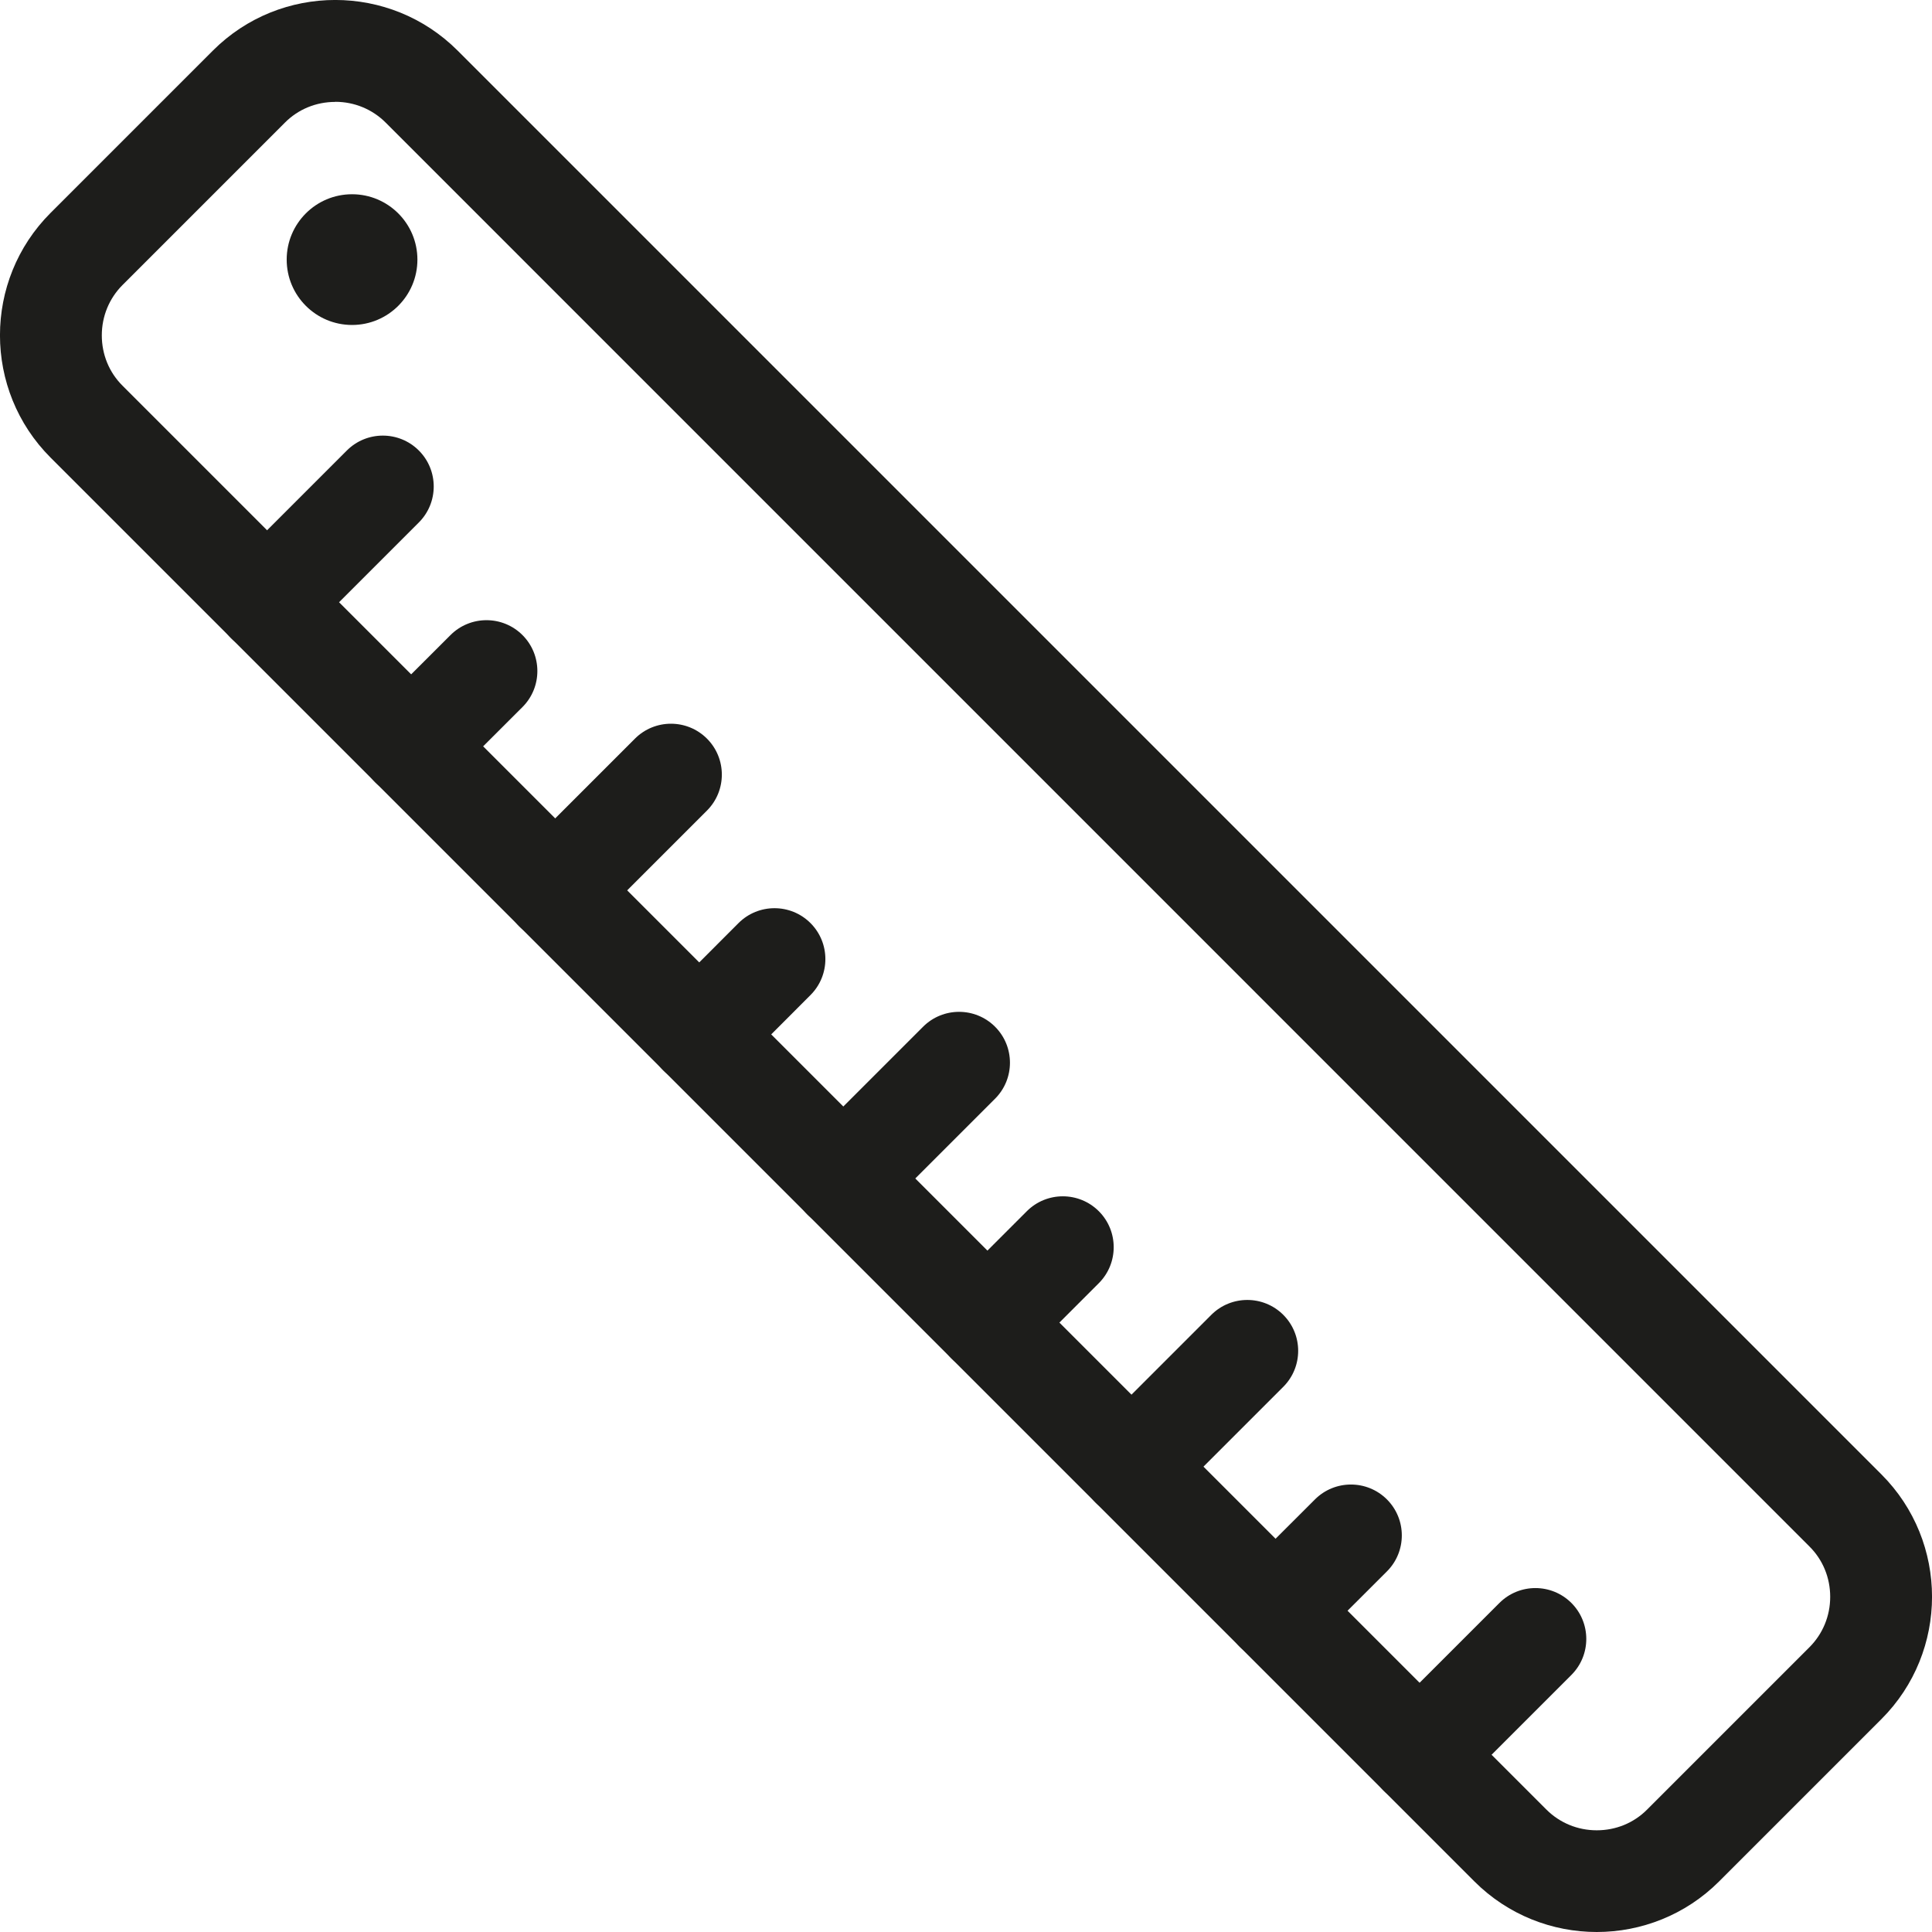<?xml version="1.0" encoding="UTF-8"?>
<svg id="Livello_2" data-name="Livello 2" xmlns="http://www.w3.org/2000/svg" viewBox="0 0 189.77 189.77">
  <defs>
    <style>
      .cls-1 {
        fill: #1d1d1b;
        stroke-width: 0px;
      }
    </style>
  </defs>
  <g id="Livello_1-2" data-name="Livello 1">
    <g>
      <path class="cls-1" d="M156.84,189.77c-4.35,0-8.71-1.66-12.02-4.97L4.97,44.95c-6.63-6.63-6.63-17.41,0-24.04l15.94-15.94c6.63-6.63,17.41-6.63,24.04,0l139.85,139.85c6.63,6.63,6.63,17.41,0,24.04l-15.94,15.94c-3.31,3.31-7.67,4.97-12.02,4.97ZM32.93,10.01c-1.88,0-3.64.72-4.95,2.04l-15.94,15.94c-1.31,1.31-2.04,3.07-2.04,4.95s.72,3.64,2.04,4.95l139.85,139.85c1.31,1.31,3.07,2.04,4.95,2.04s3.64-.72,4.95-2.04l15.94-15.94c1.31-1.31,2.04-3.07,2.04-4.95s-.72-3.64-2.04-4.95L37.88,12.04c-1.31-1.31-3.07-2.04-4.95-2.04Z"/>
      <circle class="cls-1" cx="34.58" cy="25.5" r="6.42"/>
      <path class="cls-1" d="M26.24,64.15c-1.28,0-2.56-.49-3.54-1.46-1.95-1.95-1.95-5.12,0-7.07l11.37-11.37c1.95-1.95,5.12-1.95,7.07,0,1.95,1.95,1.95,5.12,0,7.07l-11.37,11.37c-.98.98-2.26,1.46-3.54,1.46Z"/>
      <path class="cls-1" d="M40.39,78.3c-1.28,0-2.56-.49-3.54-1.46-1.95-1.95-1.95-5.12,0-7.07l7.4-7.39c1.95-1.95,5.12-1.95,7.07,0s1.95,5.12,0,7.07l-7.4,7.39c-.98.98-2.26,1.46-3.54,1.46Z"/>
      <path class="cls-1" d="M54.54,92.45c-1.28,0-2.56-.49-3.54-1.46-1.95-1.95-1.95-5.12,0-7.07l11.37-11.37c1.95-1.95,5.12-1.95,7.07,0,1.95,1.95,1.95,5.12,0,7.07l-11.37,11.37c-.98.98-2.26,1.46-3.54,1.46Z"/>
      <path class="cls-1" d="M68.69,106.6c-1.28,0-2.56-.49-3.54-1.46-1.95-1.95-1.95-5.12,0-7.07l7.39-7.4c1.95-1.95,5.12-1.95,7.07,0,1.95,1.95,1.95,5.12,0,7.07l-7.39,7.4c-.98.98-2.26,1.46-3.54,1.46Z"/>
      <path class="cls-1" d="M82.84,120.75c-1.28,0-2.56-.49-3.54-1.46-1.95-1.95-1.95-5.12,0-7.07l11.37-11.37c1.95-1.95,5.12-1.95,7.07,0,1.95,1.95,1.95,5.12,0,7.07l-11.37,11.37c-.98.98-2.26,1.46-3.54,1.46Z"/>
      <path class="cls-1" d="M97,134.9c-1.28,0-2.56-.49-3.54-1.46-1.95-1.95-1.95-5.12,0-7.07l7.4-7.4c1.95-1.95,5.12-1.95,7.07,0,1.95,1.95,1.95,5.12,0,7.07l-7.4,7.4c-.98.98-2.26,1.46-3.54,1.46Z"/>
      <path class="cls-1" d="M111.15,149.05c-1.28,0-2.56-.49-3.54-1.46-1.95-1.95-1.95-5.12,0-7.07l11.37-11.37c1.95-1.95,5.12-1.95,7.07,0,1.95,1.95,1.95,5.12,0,7.07l-11.37,11.37c-.98.98-2.26,1.46-3.54,1.46Z"/>
      <path class="cls-1" d="M125.3,163.2c-1.28,0-2.56-.49-3.54-1.46-1.95-1.95-1.95-5.12,0-7.07l7.4-7.39c1.95-1.95,5.12-1.95,7.07,0s1.95,5.12,0,7.07l-7.4,7.39c-.98.98-2.26,1.46-3.54,1.46Z"/>
      <path class="cls-1" d="M139.45,177.35c-1.28,0-2.56-.49-3.54-1.46-1.95-1.95-1.95-5.12,0-7.07l11.37-11.37c1.95-1.95,5.12-1.95,7.07,0,1.95,1.95,1.95,5.12,0,7.07l-11.37,11.37c-.98.98-2.26,1.46-3.54,1.46Z"/>
    </g>
  </g>
</svg>